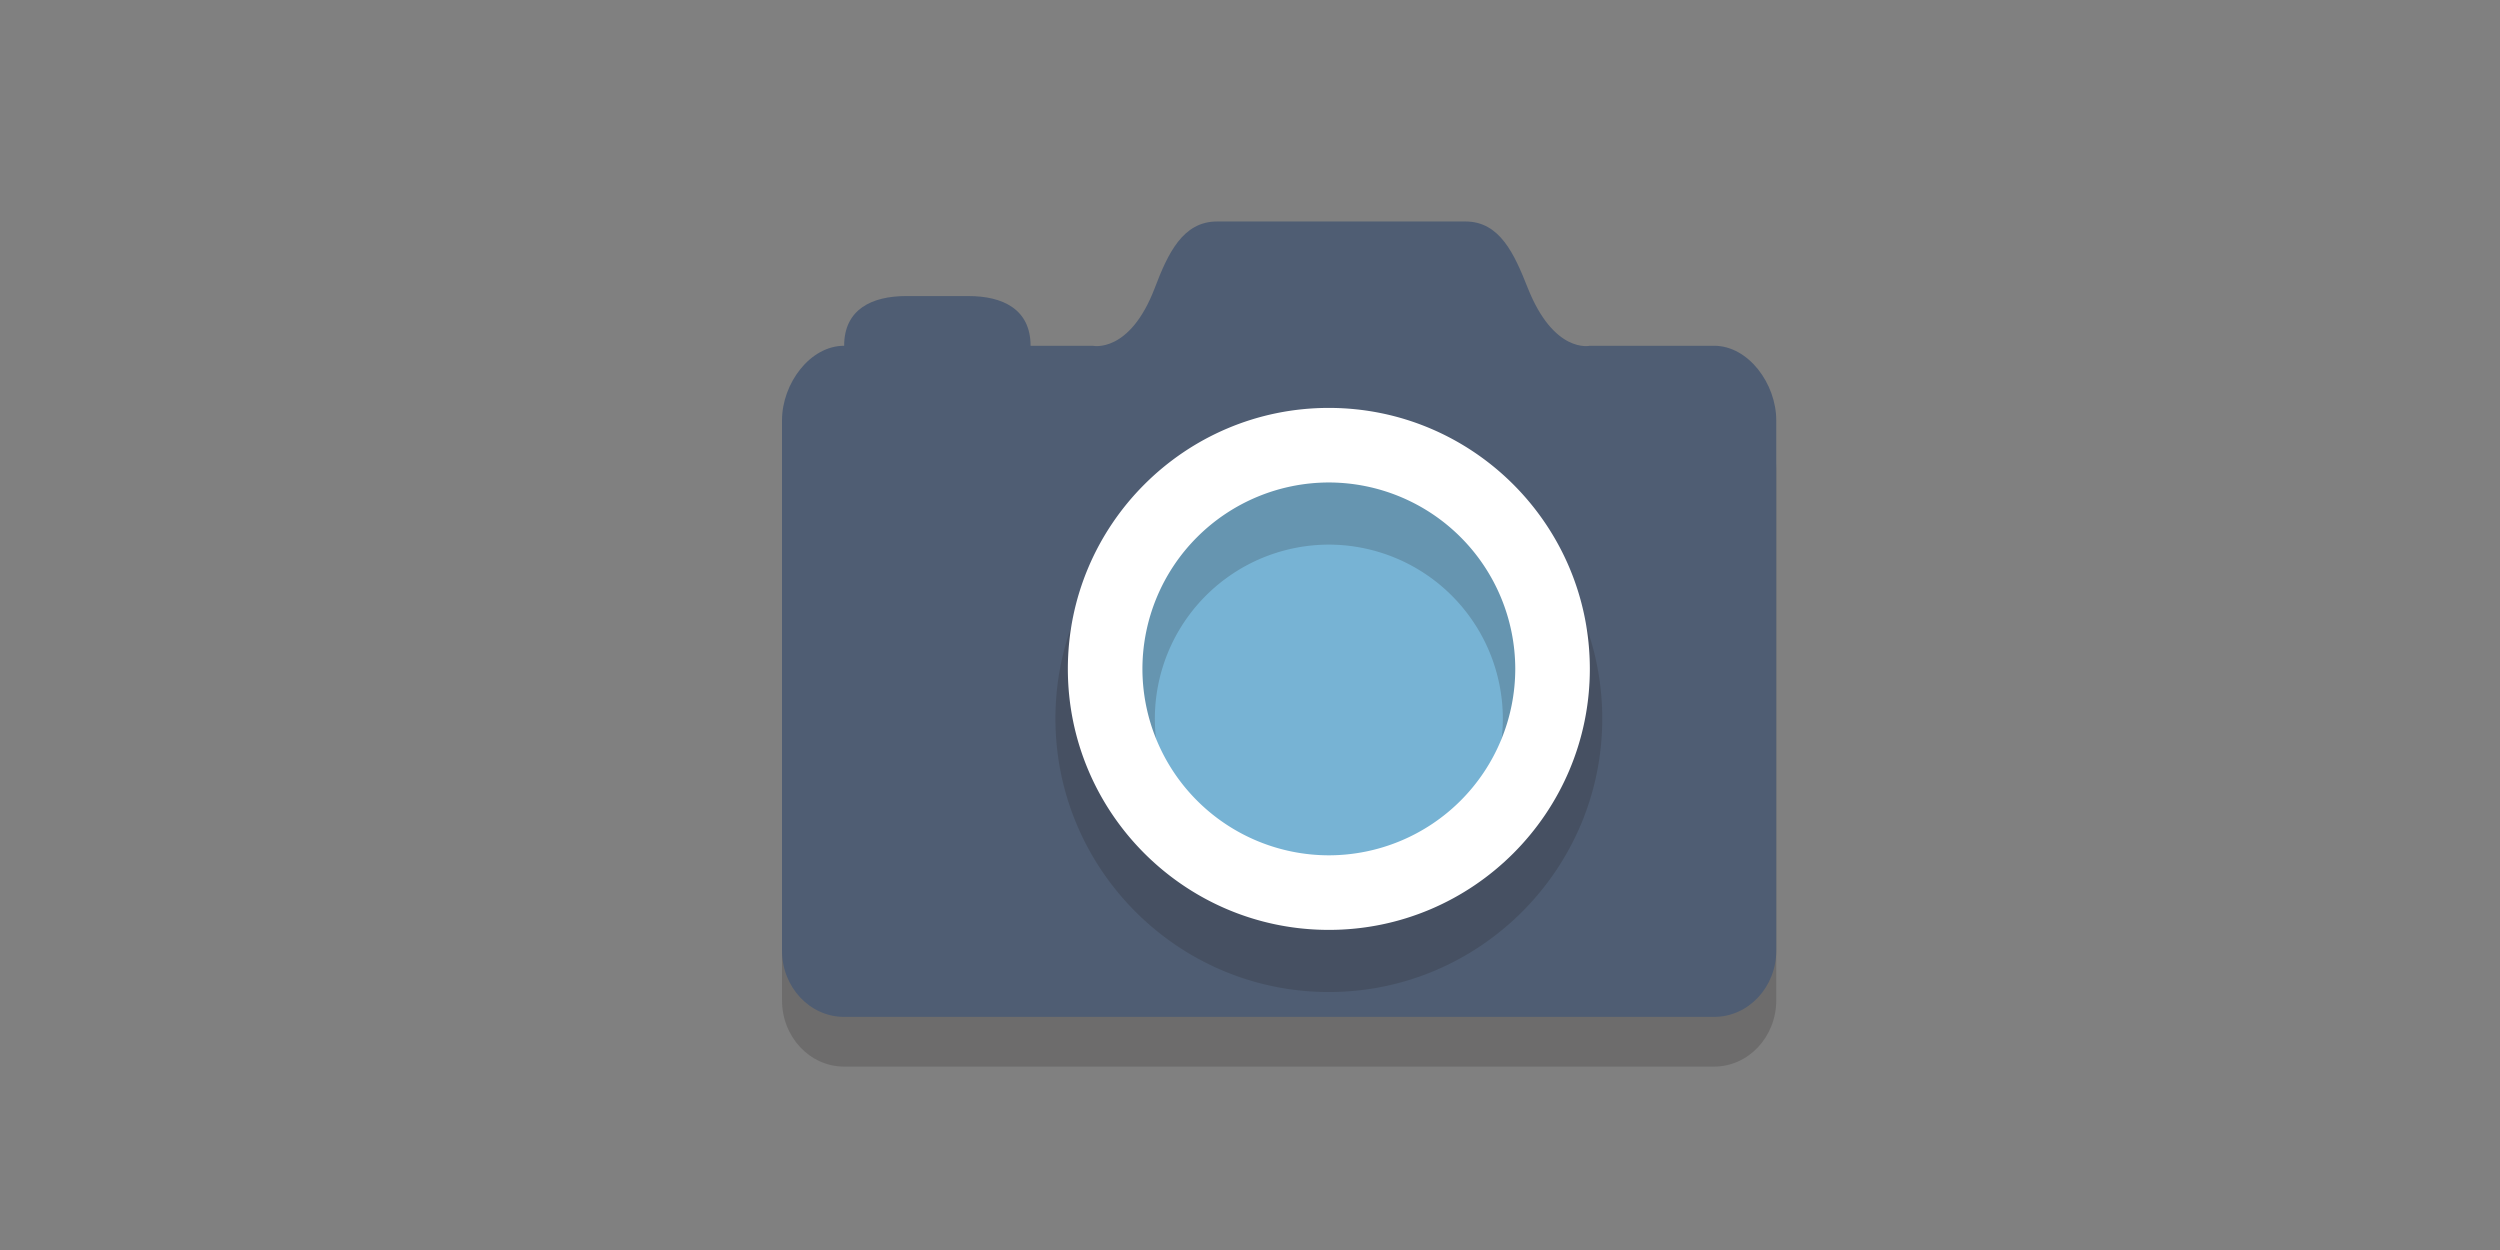 <svg xmlns="http://www.w3.org/2000/svg" width="400" height="200" preserveAspectRatio="none"  xmlns:v="https://vecta.io/nano"><rect width="100%" height="100%" fill="#808080" stroke="none"/><g transform="matrix(3.977 0 0 3.977 77.397 -24.217)"><path d="M49.5 22.333h-5s-1.445 0-2.5-2.667C41.463 18.309 40.88 17 39.5 17h-10c-1.38 0-1.98 1.301-2.5 2.667-1.015 2.667-2.5 2.667-2.5 2.667H22c0-1.472-1.12-2.667-2.5-2.667H17c-1.38 0-2.5 1.195-2.5 2.667-1.38 0-2.5 1.195-2.5 2.667v21.333C12 47.805 13.12 49 14.5 49h35c1.38 0 2.5-1.195 2.5-2.667V25c0-1.472-1.12-2.667-2.5-2.667z" fill="#231f20" opacity=".2"/><path d="M49.5 20h-5s-1.445.333-2.5-2.333C41.463 16.309 40.88 15 39.5 15h-10c-1.38 0-1.98 1.301-2.5 2.667C25.985 20.333 24.5 20 24.5 20H22c0-1.472-1.12-2-2.5-2H17c-1.38 0-2.5.528-2.5 2-1.38 0-2.5 1.528-2.5 3v21.333C12 45.805 13.12 47 14.5 47h35c1.38 0 2.5-1.195 2.5-2.667V23c0-1.472-1.12-3-2.5-3z" fill="#4f5d73"/><circle cx="34" cy="33" r="9" fill="#77b3d4"/><path d="M34 46c-6.065 0-11-4.935-11-11s4.935-11 11-11 11 4.935 11 11-4.935 11-11 11zm0-18a7.01 7.01 0 0 0-7 7 7.01 7.01 0 0 0 7 7 7.01 7.01 0 0 0 7-7 7.01 7.01 0 0 0-7-7z" fill="#231f20" opacity=".2"/><path d="M34 43.5c-5.79 0-10.5-4.71-10.5-10.5S28.21 22.5 34 22.5 44.5 27.21 44.5 33 39.79 43.5 34 43.5zm0-18a7.51 7.51 0 0 0-7.5 7.5 7.51 7.51 0 0 0 7.5 7.5 7.51 7.51 0 0 0 7.5-7.5 7.51 7.51 0 0 0-7.5-7.5z" fill="#fff"/></g></svg>